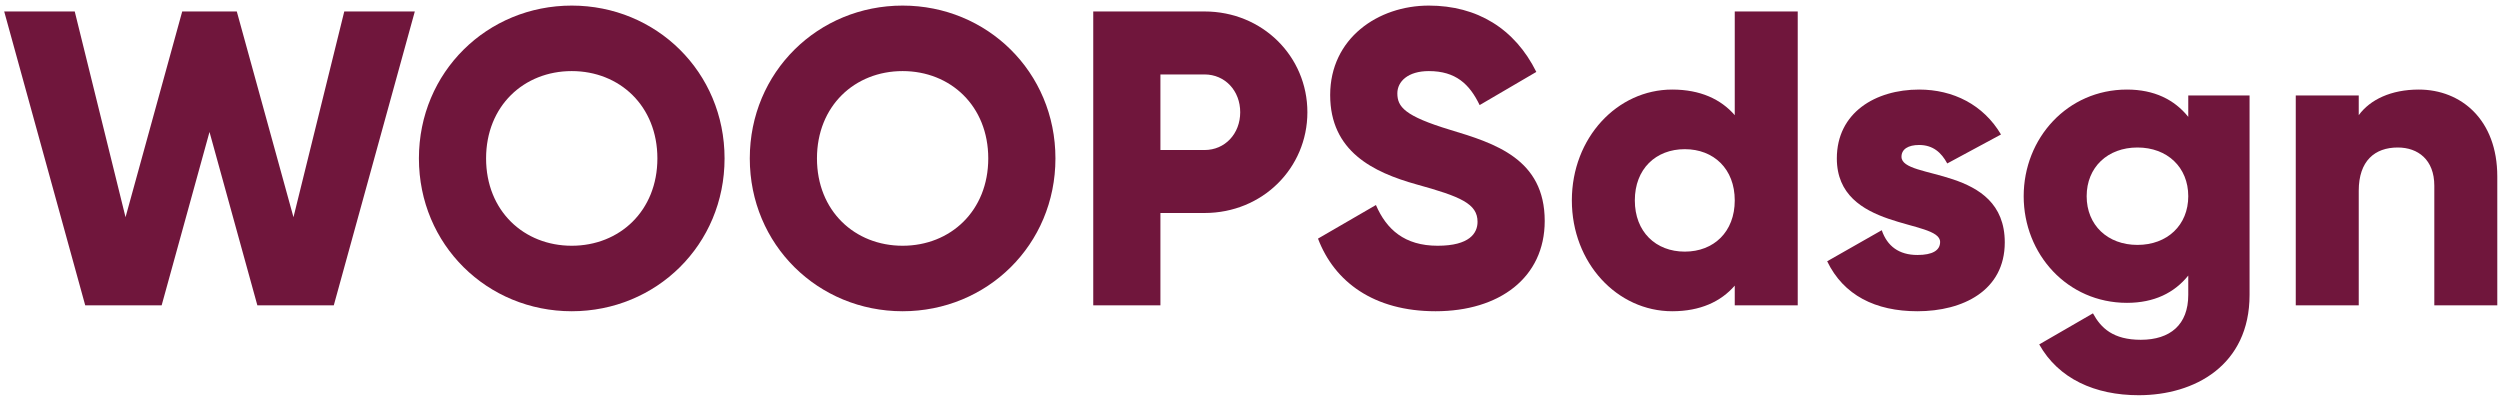 <?xml version="1.0" encoding="UTF-8"?> <svg xmlns="http://www.w3.org/2000/svg" width="131" height="21" viewBox="0 0 131 21" fill="none"> <path d="M4.466 16.001H8.47L10.978 6.915L13.486 16.001H17.49L21.736 0.601H18.04L15.378 11.381L12.408 0.601H9.548L6.578 11.381L3.916 0.601H0.22L4.466 16.001Z" fill="#70163C"></path> <path d="M29.959 16.309C34.381 16.309 37.967 12.833 37.967 8.301C37.967 3.769 34.381 0.293 29.959 0.293C25.537 0.293 21.951 3.769 21.951 8.301C21.951 12.833 25.537 16.309 29.959 16.309ZM29.959 12.877C27.451 12.877 25.471 11.051 25.471 8.301C25.471 5.551 27.451 3.725 29.959 3.725C32.467 3.725 34.447 5.551 34.447 8.301C34.447 11.051 32.467 12.877 29.959 12.877Z" fill="#70163C"></path> <path d="M47.297 16.309C51.719 16.309 55.305 12.833 55.305 8.301C55.305 3.769 51.719 0.293 47.297 0.293C42.875 0.293 39.289 3.769 39.289 8.301C39.289 12.833 42.875 16.309 47.297 16.309ZM47.297 12.877C44.789 12.877 42.809 11.051 42.809 8.301C42.809 5.551 44.789 3.725 47.297 3.725C49.805 3.725 51.785 5.551 51.785 8.301C51.785 11.051 49.805 12.877 47.297 12.877Z" fill="#70163C"></path> <path d="M63.117 0.601H57.286V16.001H60.806V11.161H63.117C66.153 11.161 68.507 8.807 68.507 5.881C68.507 2.955 66.153 0.601 63.117 0.601ZM63.117 7.861H60.806V3.901H63.117C64.195 3.901 64.987 4.759 64.987 5.881C64.987 7.003 64.195 7.861 63.117 7.861Z" fill="#70163C"></path> <path d="M75.223 16.309C78.567 16.309 80.943 14.549 80.943 11.579C80.943 8.323 78.325 7.509 75.993 6.805C73.595 6.079 73.221 5.595 73.221 4.891C73.221 4.275 73.771 3.725 74.871 3.725C76.279 3.725 77.005 4.407 77.533 5.507L80.503 3.769C79.381 1.503 77.401 0.293 74.871 0.293C72.209 0.293 69.701 2.009 69.701 4.979C69.701 7.927 71.945 9.027 74.233 9.665C76.543 10.303 77.423 10.677 77.423 11.623C77.423 12.217 77.005 12.877 75.333 12.877C73.595 12.877 72.649 12.019 72.099 10.743L69.063 12.503C69.921 14.769 71.989 16.309 75.223 16.309Z" fill="#70163C"></path> <path d="M90.901 0.601V6.035C90.175 5.199 89.097 4.693 87.623 4.693C84.741 4.693 82.365 7.223 82.365 10.501C82.365 13.779 84.741 16.309 87.623 16.309C89.097 16.309 90.175 15.803 90.901 14.967V16.001H94.201V0.601H90.901ZM88.283 13.185C86.765 13.185 85.665 12.151 85.665 10.501C85.665 8.851 86.765 7.817 88.283 7.817C89.801 7.817 90.901 8.851 90.901 10.501C90.901 12.151 89.801 13.185 88.283 13.185Z" fill="#70163C"></path> <path d="M99.638 8.213C99.638 7.817 99.99 7.597 100.562 7.597C101.288 7.597 101.728 7.993 102.036 8.565L104.852 7.047C103.928 5.485 102.344 4.693 100.562 4.693C98.274 4.693 96.25 5.903 96.25 8.301C96.25 12.107 101.662 11.469 101.662 12.679C101.662 13.119 101.266 13.361 100.474 13.361C99.506 13.361 98.89 12.899 98.604 12.063L95.744 13.691C96.602 15.473 98.274 16.309 100.474 16.309C102.85 16.309 105.05 15.231 105.05 12.701C105.05 8.631 99.638 9.467 99.638 8.213Z" fill="#70163C"></path> <path d="M114.665 5.001V6.123C113.939 5.221 112.883 4.693 111.453 4.693C108.329 4.693 106.041 7.245 106.041 10.281C106.041 13.317 108.329 15.869 111.453 15.869C112.883 15.869 113.939 15.341 114.665 14.439V15.451C114.665 17.013 113.719 17.805 112.179 17.805C110.727 17.805 110.089 17.189 109.671 16.419L106.855 18.047C107.867 19.851 109.781 20.709 112.069 20.709C114.995 20.709 117.877 19.147 117.877 15.451V5.001H114.665ZM112.003 12.833C110.441 12.833 109.341 11.799 109.341 10.281C109.341 8.763 110.441 7.729 112.003 7.729C113.565 7.729 114.665 8.763 114.665 10.281C114.665 11.799 113.565 12.833 112.003 12.833Z" fill="#70163C"></path> <path d="M126.744 4.693C125.292 4.693 124.192 5.221 123.598 6.035V5.001H120.298V16.001H123.598V9.995C123.598 8.433 124.434 7.729 125.644 7.729C126.7 7.729 127.558 8.367 127.558 9.731V16.001H130.858V9.247C130.858 6.277 128.966 4.693 126.744 4.693Z" fill="#70163C"></path> </svg> 